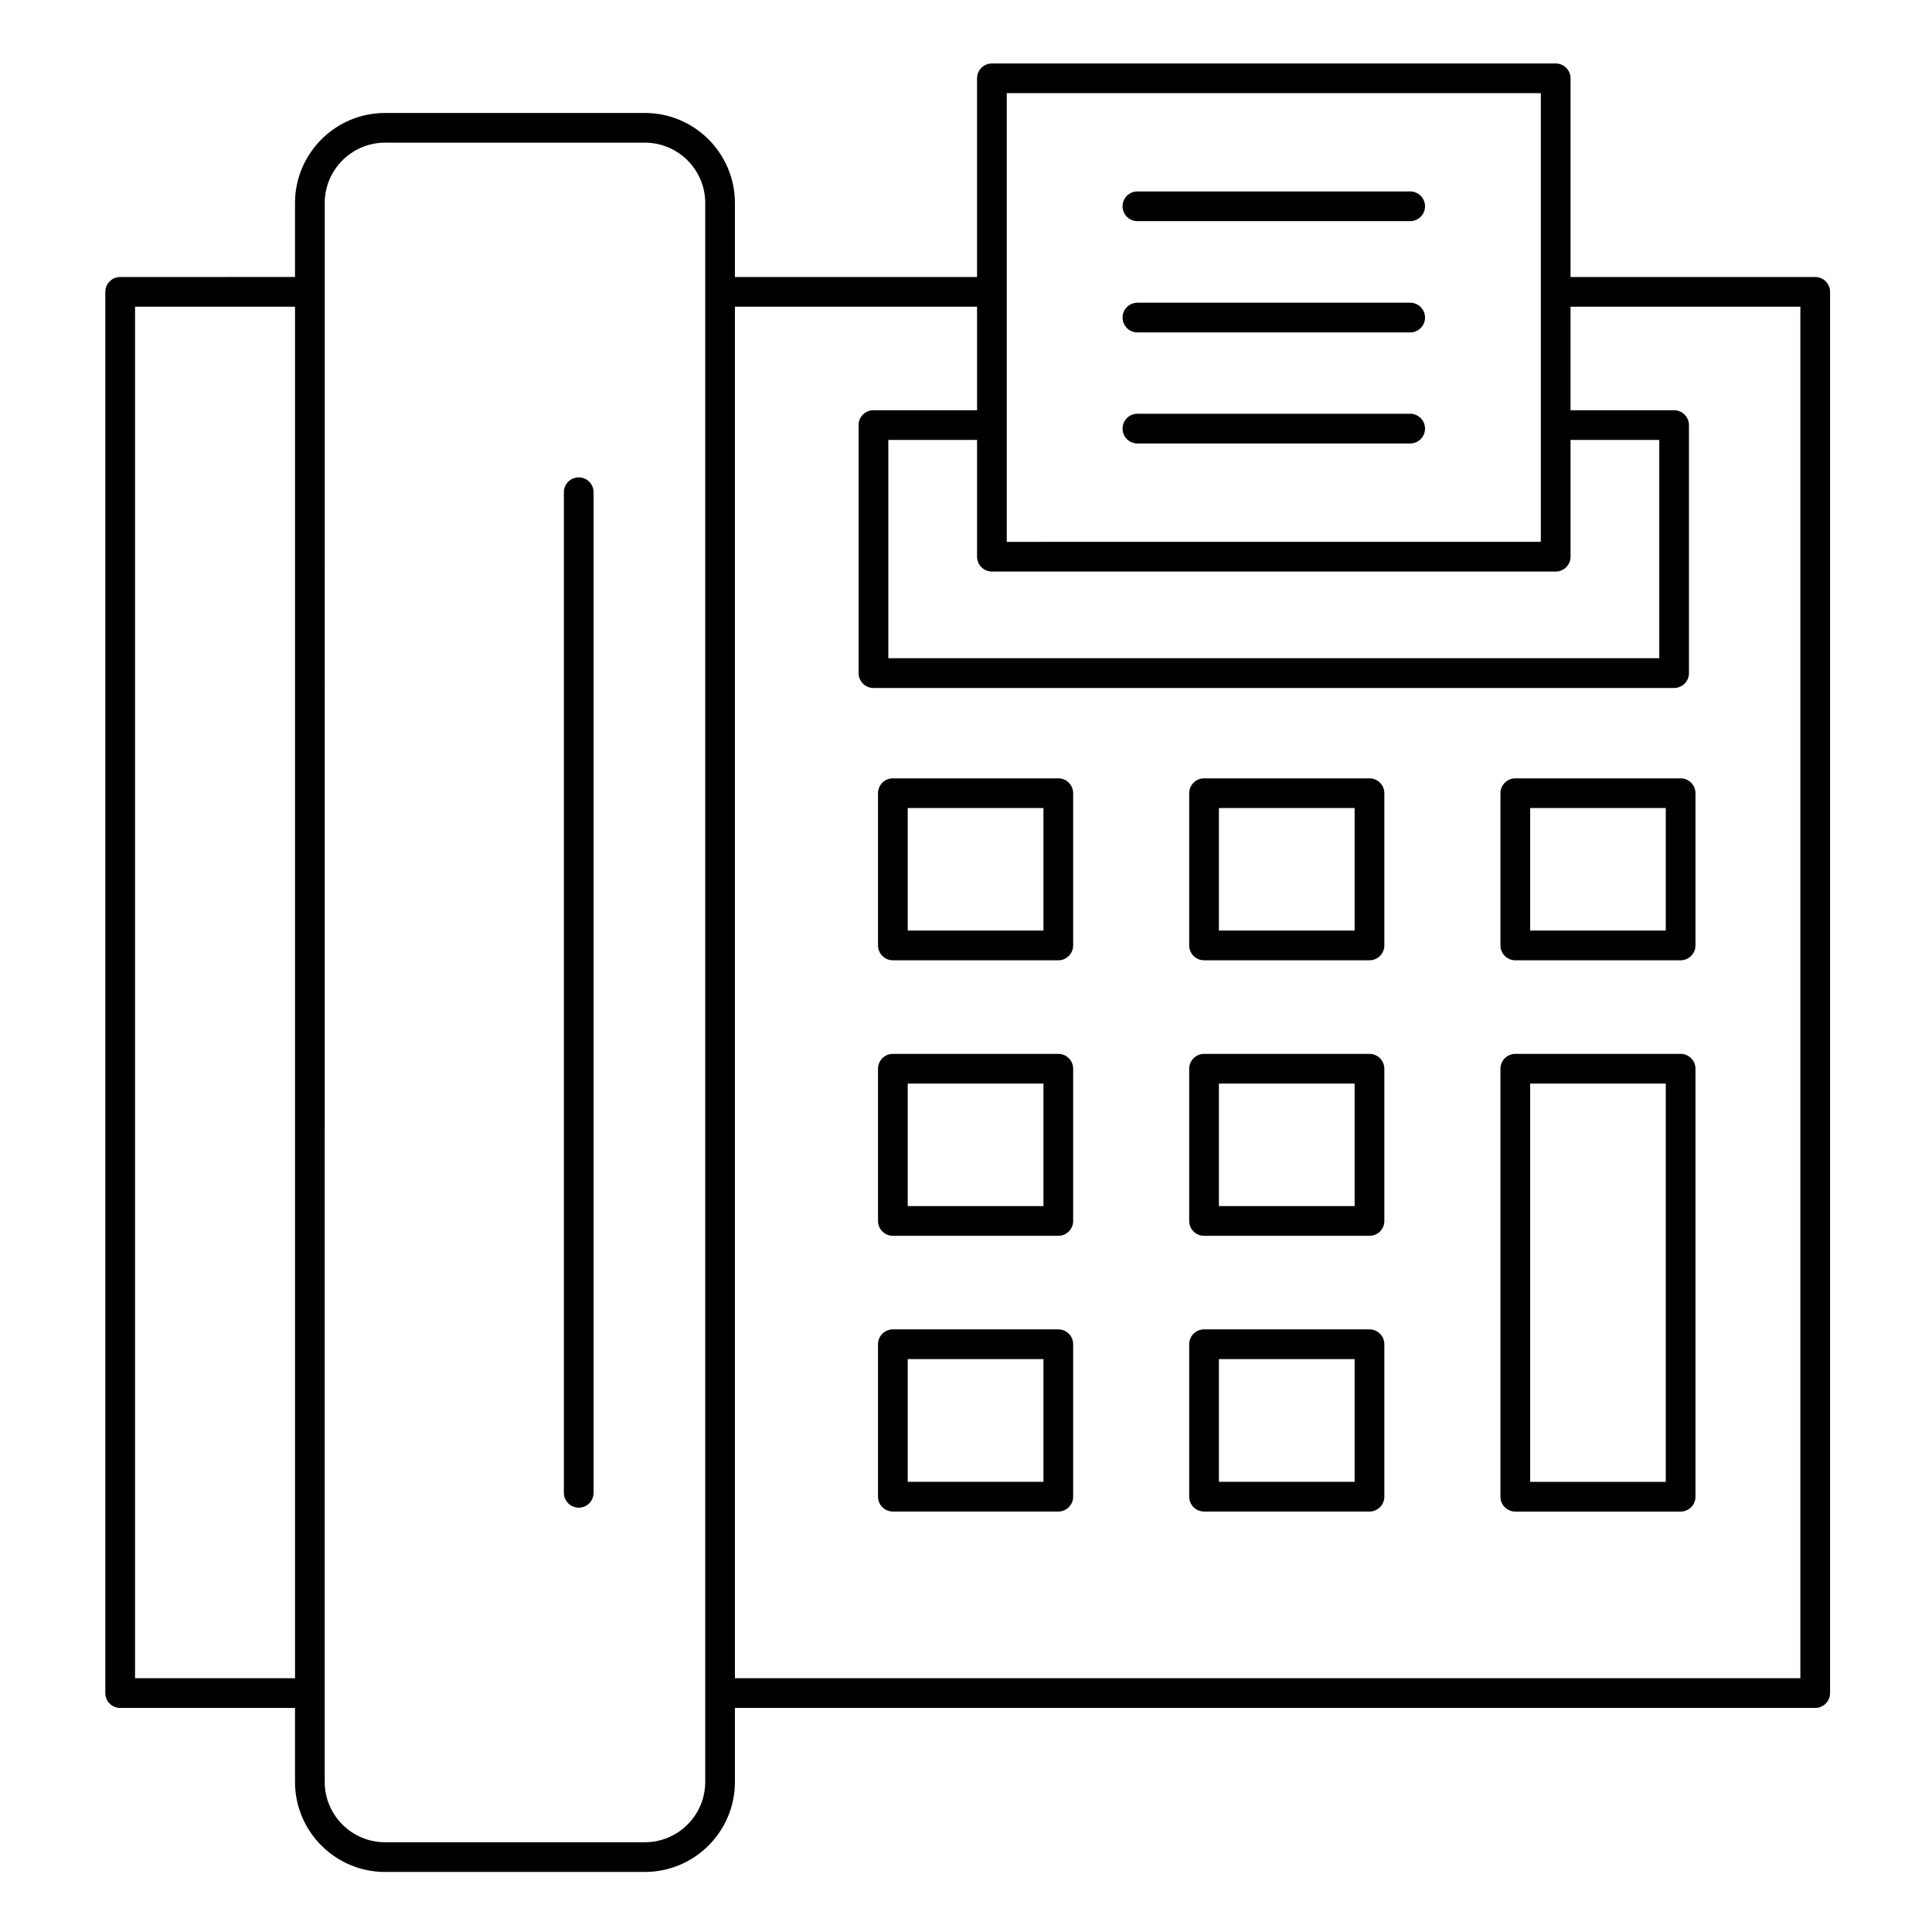 <?xml version="1.0" encoding="UTF-8"?>
<!-- Uploaded to: SVG Repo, www.svgrepo.com, Generator: SVG Repo Mixer Tools -->
<svg fill="#000000" width="800px" height="800px" version="1.1" viewBox="144 144 512 512" xmlns="http://www.w3.org/2000/svg">
 <g>
  <path d="m625.06 217.41h-64.848v-52.652c0-2.172-1.762-3.938-3.938-3.938h-149.41c-2.172 0-3.938 1.762-3.938 3.938v52.652h-64.168v-19.609c0-13.16-10.703-23.863-23.863-23.863h-68.852c-13.156 0-23.863 10.703-23.863 23.863v19.605l-46.332 0.004c-2.172 0-3.938 1.762-3.938 3.938v371.34c0 2.172 1.762 3.938 3.938 3.938h46.332v19.605c0 13.156 10.703 23.855 23.863 23.855h68.852c13.156 0 23.863-10.703 23.863-23.855v-19.605h286.29c2.172 0 3.938-1.762 3.938-3.938v-371.34c0-2.176-1.762-3.938-3.934-3.938zm-402.87 371.34h-42.398v-363.47h42.398zm108.7 27.48c0 8.816-7.172 15.984-15.992 15.984h-68.852c-8.816 0-15.992-7.172-15.992-15.984v-23.543l0.004-371.34v-23.547c0-8.816 7.172-15.992 15.992-15.992h68.852c8.816 0 15.992 7.176 15.992 15.992zm79.914-359.58v-87.965h141.53v118.91l-141.53 0.004zm-3.938 38.82h149.41c2.172 0 3.938-1.762 3.938-3.938l-0.004-30.949h23.516v57.852l-204.31 0.004v-57.855h23.52v30.949c0 2.176 1.762 3.938 3.938 3.938zm-68.102 293.28v-363.47h64.168v27.438h-27.457c-2.172 0-3.938 1.762-3.938 3.938v65.727c0 2.172 1.762 3.938 3.938 3.938h212.18c2.172 0 3.938-1.762 3.938-3.938l-0.004-65.727c0-2.172-1.762-3.938-3.938-3.938h-27.449l0.004-27.438h60.91v363.47z"/>
  <path d="m424.46 350.27h-43.84c-2.172 0-3.938 1.762-3.938 3.938v40.34c0 2.172 1.762 3.938 3.938 3.938h43.84c2.172 0 3.938-1.762 3.938-3.938v-40.34c0-2.176-1.762-3.938-3.938-3.938zm-3.934 40.34h-35.969v-32.469h35.969z"/>
  <path d="m506.93 350.27h-43.84c-2.172 0-3.938 1.762-3.938 3.938v40.34c0 2.172 1.762 3.938 3.938 3.938h43.84c2.172 0 3.938-1.762 3.938-3.938v-40.34c-0.004-2.176-1.766-3.938-3.938-3.938zm-3.938 40.34h-35.969v-32.469h35.969z"/>
  <path d="m589.38 350.27h-43.809c-2.172 0-3.938 1.762-3.938 3.938v40.34c0 2.172 1.762 3.938 3.938 3.938h43.809c2.172 0 3.938-1.762 3.938-3.938v-40.34c0-2.176-1.762-3.938-3.938-3.938zm-3.934 40.34h-35.934v-32.469h35.934z"/>
  <path d="m424.46 423.29h-43.84c-2.172 0-3.938 1.762-3.938 3.938v40.34c0 2.172 1.762 3.938 3.938 3.938h43.84c2.172 0 3.938-1.762 3.938-3.938v-40.34c0-2.176-1.762-3.938-3.938-3.938zm-3.934 40.34h-35.969v-32.469h35.969z"/>
  <path d="m506.93 423.29h-43.84c-2.172 0-3.938 1.762-3.938 3.938v40.34c0 2.172 1.762 3.938 3.938 3.938h43.84c2.172 0 3.938-1.762 3.938-3.938v-40.34c-0.004-2.176-1.766-3.938-3.938-3.938zm-3.938 40.34h-35.969v-32.469h35.969z"/>
  <path d="m589.38 423.29h-43.809c-2.172 0-3.938 1.762-3.938 3.938v113.42c0 2.172 1.762 3.938 3.938 3.938h43.809c2.172 0 3.938-1.762 3.938-3.938v-113.43c0-2.172-1.762-3.934-3.938-3.934zm-3.934 113.42h-35.934v-105.55h35.934z"/>
  <path d="m424.46 496.3h-43.84c-2.172 0-3.938 1.762-3.938 3.938v40.398c0 2.172 1.762 3.938 3.938 3.938h43.84c2.172 0 3.938-1.762 3.938-3.938v-40.398c0-2.176-1.762-3.938-3.938-3.938zm-3.934 40.398h-35.969v-32.527h35.969z"/>
  <path d="m506.93 496.3h-43.84c-2.172 0-3.938 1.762-3.938 3.938v40.398c0 2.172 1.762 3.938 3.938 3.938h43.84c2.172 0 3.938-1.762 3.938-3.938v-40.398c-0.004-2.176-1.766-3.938-3.938-3.938zm-3.938 40.398h-35.969v-32.527h35.969z"/>
  <path d="m517.71 194.73h-72.281c-2.172 0-3.938 1.762-3.938 3.938 0 2.172 1.762 3.938 3.938 3.938h72.281c2.172 0 3.938-1.762 3.938-3.938 0-2.176-1.766-3.938-3.938-3.938z"/>
  <path d="m517.71 224.22h-72.281c-2.172 0-3.938 1.762-3.938 3.938 0 2.172 1.762 3.938 3.938 3.938h72.281c2.172 0 3.938-1.762 3.938-3.938s-1.766-3.938-3.938-3.938z"/>
  <path d="m517.71 253.65h-72.281c-2.172 0-3.938 1.762-3.938 3.938 0 2.172 1.762 3.938 3.938 3.938h72.281c2.172 0 3.938-1.762 3.938-3.938 0-2.176-1.766-3.938-3.938-3.938z"/>
  <path d="m297.37 270.51c-2.172 0-3.938 1.762-3.938 3.938v265.16c0 2.172 1.762 3.938 3.938 3.938 2.172 0 3.938-1.762 3.938-3.938v-265.16c0-2.172-1.762-3.934-3.938-3.934z"/>
 </g>
</svg>